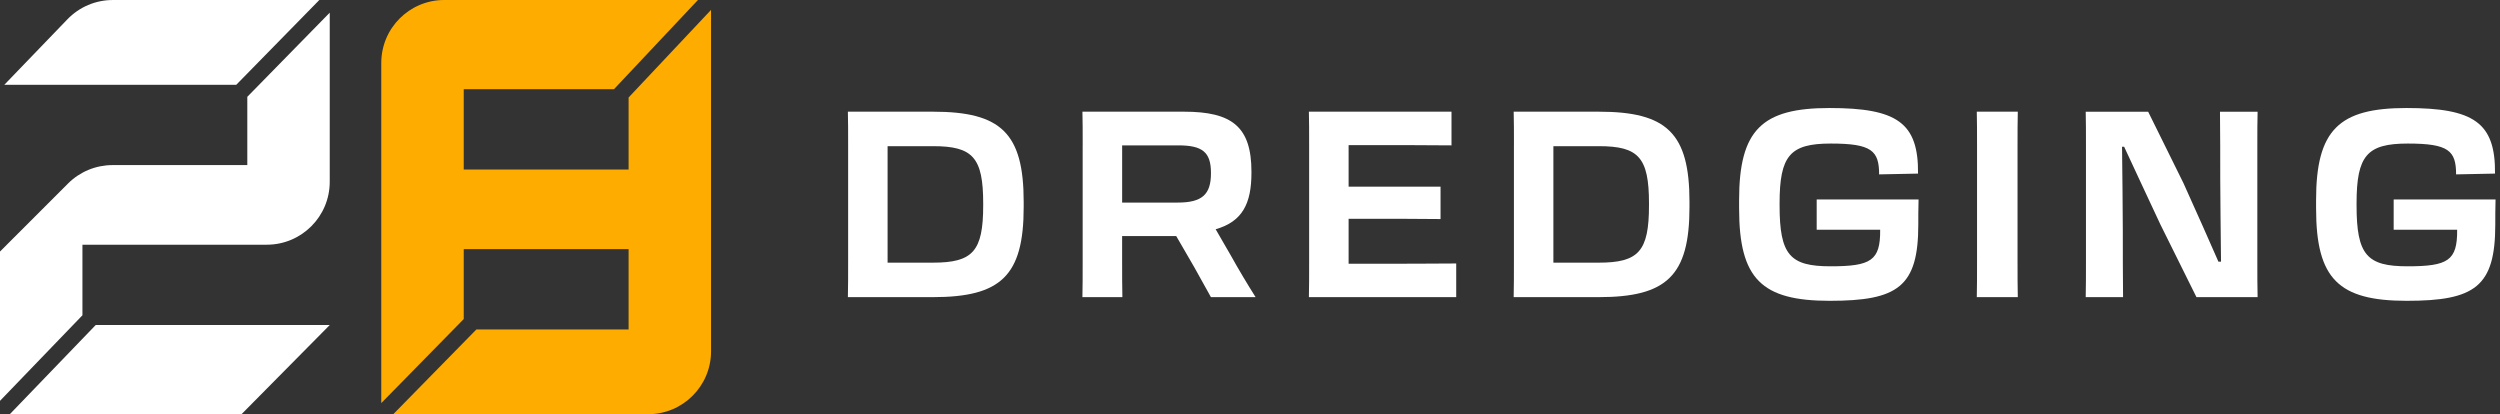 <?xml version="1.0" encoding="utf-8" ?>
<svg xmlns="http://www.w3.org/2000/svg" xmlns:xlink="http://www.w3.org/1999/xlink" width="169" height="28">
	<rect width="100%" height="100%" fill="#333333" stroke="none"/>
	<path fill="#FFAC00" transform="translate(25.775 0)" d="M16.718 6.59L16.718 11.459L5.573 11.459L5.573 6.029L15.731 6.029L21.405 0L4.253 0C1.905 0 0 1.904 0 4.253L0 27.249L5.573 21.568L5.573 16.84L16.718 16.84L16.718 22.27L6.43 22.27L0.81 28L18.038 28C20.387 28 22.292 26.096 22.292 23.747L22.292 0.669L16.719 6.59L16.718 6.59Z"/>
	<path fill="white" transform="translate(0 0.857)" d="M22.29 11.432L22.29 0L16.718 5.687L16.718 10.303L7.606 10.303C6.478 10.303 5.396 10.752 4.598 11.549L0 16.147L0 26.24L5.573 20.455L5.573 15.685L18.037 15.685C20.385 15.685 22.29 13.781 22.29 11.432Z"/>
	<path fill="white" transform="translate(0.663 21.971)" d="M15.663 6.029L21.628 0L5.807 0L0 6.029L15.663 6.029L15.663 6.029Z"/>
	<path fill="white" transform="translate(0.293 0.001)" d="M0 5.73L15.679 5.73L21.292 0L7.328 0C6.173 0 5.067 0.47 4.266 1.302L0 5.73Z"/>
	<path fill="white" transform="translate(57.317 7.55)" d="M0.017 2.26C0.017 1.359 0.017 0.653 0 0L5.757 0C10.348 0 11.884 1.448 11.884 6.092L11.884 6.445C11.884 11.089 10.348 12.537 5.738 12.537L0 12.537C0.017 11.83 0.017 11.089 0.017 10.065L0.017 2.26ZM2.684 2.331L2.684 10.206L5.738 10.206C8.44 10.206 9.147 9.447 9.147 6.339L9.147 6.198C9.147 3.09 8.44 2.331 5.757 2.331L2.685 2.331L2.684 2.331Z"/>
	<path fill="white" transform="translate(73.171 7.55)" d="M0.019 2.277C0.019 1.359 0.019 0.653 0.001 0L6.871 0C10.102 0 11.427 1.007 11.427 4.061L11.427 4.132C11.427 6.217 10.809 7.434 9.007 7.947C9.342 8.513 9.679 9.113 10.049 9.749C10.561 10.667 11.126 11.62 11.708 12.538L8.688 12.538C8.336 11.903 7.947 11.214 7.558 10.507L6.34 8.406L2.685 8.406L2.685 10.101C2.685 11.108 2.685 11.832 2.702 12.538L0 12.538C0.017 11.849 0.017 11.108 0.017 10.101L0.017 2.279L0.019 2.277ZM2.686 2.277L2.686 6.144L6.447 6.144C8.089 6.144 8.69 5.598 8.69 4.166L8.69 4.131C8.69 2.718 8.089 2.277 6.482 2.277L2.686 2.277Z"/>
	<path fill="white" transform="translate(88.481 7.55)" d="M0.017 2.277C0.017 1.359 0.017 0.653 0 0L9.641 0L9.641 2.277C8.406 2.26 5.598 2.26 3.85 2.26L2.685 2.26L2.685 5.068L8.9 5.068L8.9 7.258C7.911 7.241 5.457 7.241 4.044 7.241L2.685 7.241L2.685 10.278L3.938 10.278C5.774 10.278 8.546 10.278 9.959 10.261L9.959 12.538L0 12.538C0.017 11.849 0.017 11.108 0.017 10.101L0.017 2.279L0.017 2.277Z"/>
	<path fill="white" transform="translate(102.324 7.55)" d="M0.019 2.26C0.019 1.359 0.019 0.653 0.001 0L5.758 0C10.349 0 11.885 1.448 11.885 6.092L11.885 6.445C11.885 11.089 10.349 12.537 5.74 12.537L0 12.537C0.017 11.83 0.017 11.089 0.017 10.065L0.017 2.26L0.019 2.26ZM2.685 2.331L2.685 10.206L5.74 10.206C8.442 10.206 9.148 9.447 9.148 6.339L9.148 6.198C9.148 3.09 8.442 2.331 5.758 2.331L2.686 2.331L2.685 2.331Z"/>
	<path fill="white" transform="translate(117.563 7.302)" d="M0 6.798L0 6.233C0 1.465 1.554 0 6.11 0C10.666 0 12.131 0.989 12.096 4.433L9.482 4.486L9.465 4.486C9.465 2.879 8.953 2.402 6.198 2.402C3.443 2.402 2.737 3.214 2.737 6.446L2.737 6.587C2.737 9.942 3.443 10.7 6.181 10.7C8.918 10.7 9.553 10.312 9.536 8.246L9.536 8.229L5.245 8.229L5.245 6.181L12.132 6.181C12.114 6.764 12.114 7.434 12.114 7.876C12.114 12.078 10.737 13.033 6.128 13.033C1.52 13.033 0.001 11.549 0.001 6.8L0 6.798Z"/>
	<path fill="white" transform="translate(133.631 7.55)" d="M0.017 2.277C0.017 1.359 0.017 0.67 0 0L2.772 0C2.755 0.672 2.755 1.359 2.755 2.277L2.755 10.1C2.755 11.107 2.755 11.813 2.772 12.537L0 12.537C0.017 11.83 0.017 11.107 0.017 10.1L0.017 2.277L0.017 2.277Z"/>
	<path fill="white" transform="translate(140.994 7.551)" d="M0.017 10.135L0.017 2.277C0.017 1.342 0.017 0.759 0 0L4.221 0L6.604 4.821C7.487 6.764 8.388 8.812 8.97 10.136L9.147 10.136C9.129 8.265 9.095 5.669 9.095 4.591C9.095 3.249 9.095 1.394 9.077 0L11.62 0C11.602 0.653 11.602 1.342 11.602 2.242L11.602 10.082C11.602 11.089 11.602 11.724 11.62 12.537L7.487 12.537L5.051 7.628C4.132 5.65 3.285 3.867 2.596 2.366L2.456 2.366C2.473 4.079 2.508 6.587 2.508 8.052C2.508 9.288 2.508 11.124 2.525 12.537L0 12.537C0.017 11.742 0.017 11.124 0.017 10.135L0.017 10.135Z"/>
	<path fill="white" transform="translate(156.567 7.302)" d="M0 6.798L0 6.233C0 1.465 1.554 0 6.11 0C10.666 0 12.131 0.989 12.096 4.433L9.482 4.486L9.465 4.486C9.465 2.879 8.953 2.402 6.198 2.402C3.443 2.402 2.737 3.214 2.737 6.446L2.737 6.587C2.737 9.942 3.443 10.7 6.181 10.7C8.918 10.7 9.553 10.312 9.536 8.246L9.536 8.229L5.245 8.229L5.245 6.181L12.132 6.181C12.114 6.764 12.114 7.434 12.114 7.876C12.114 12.078 10.737 13.033 6.128 13.033C1.52 13.033 0.001 11.549 0.001 6.8L0 6.798Z"/>
</svg>
